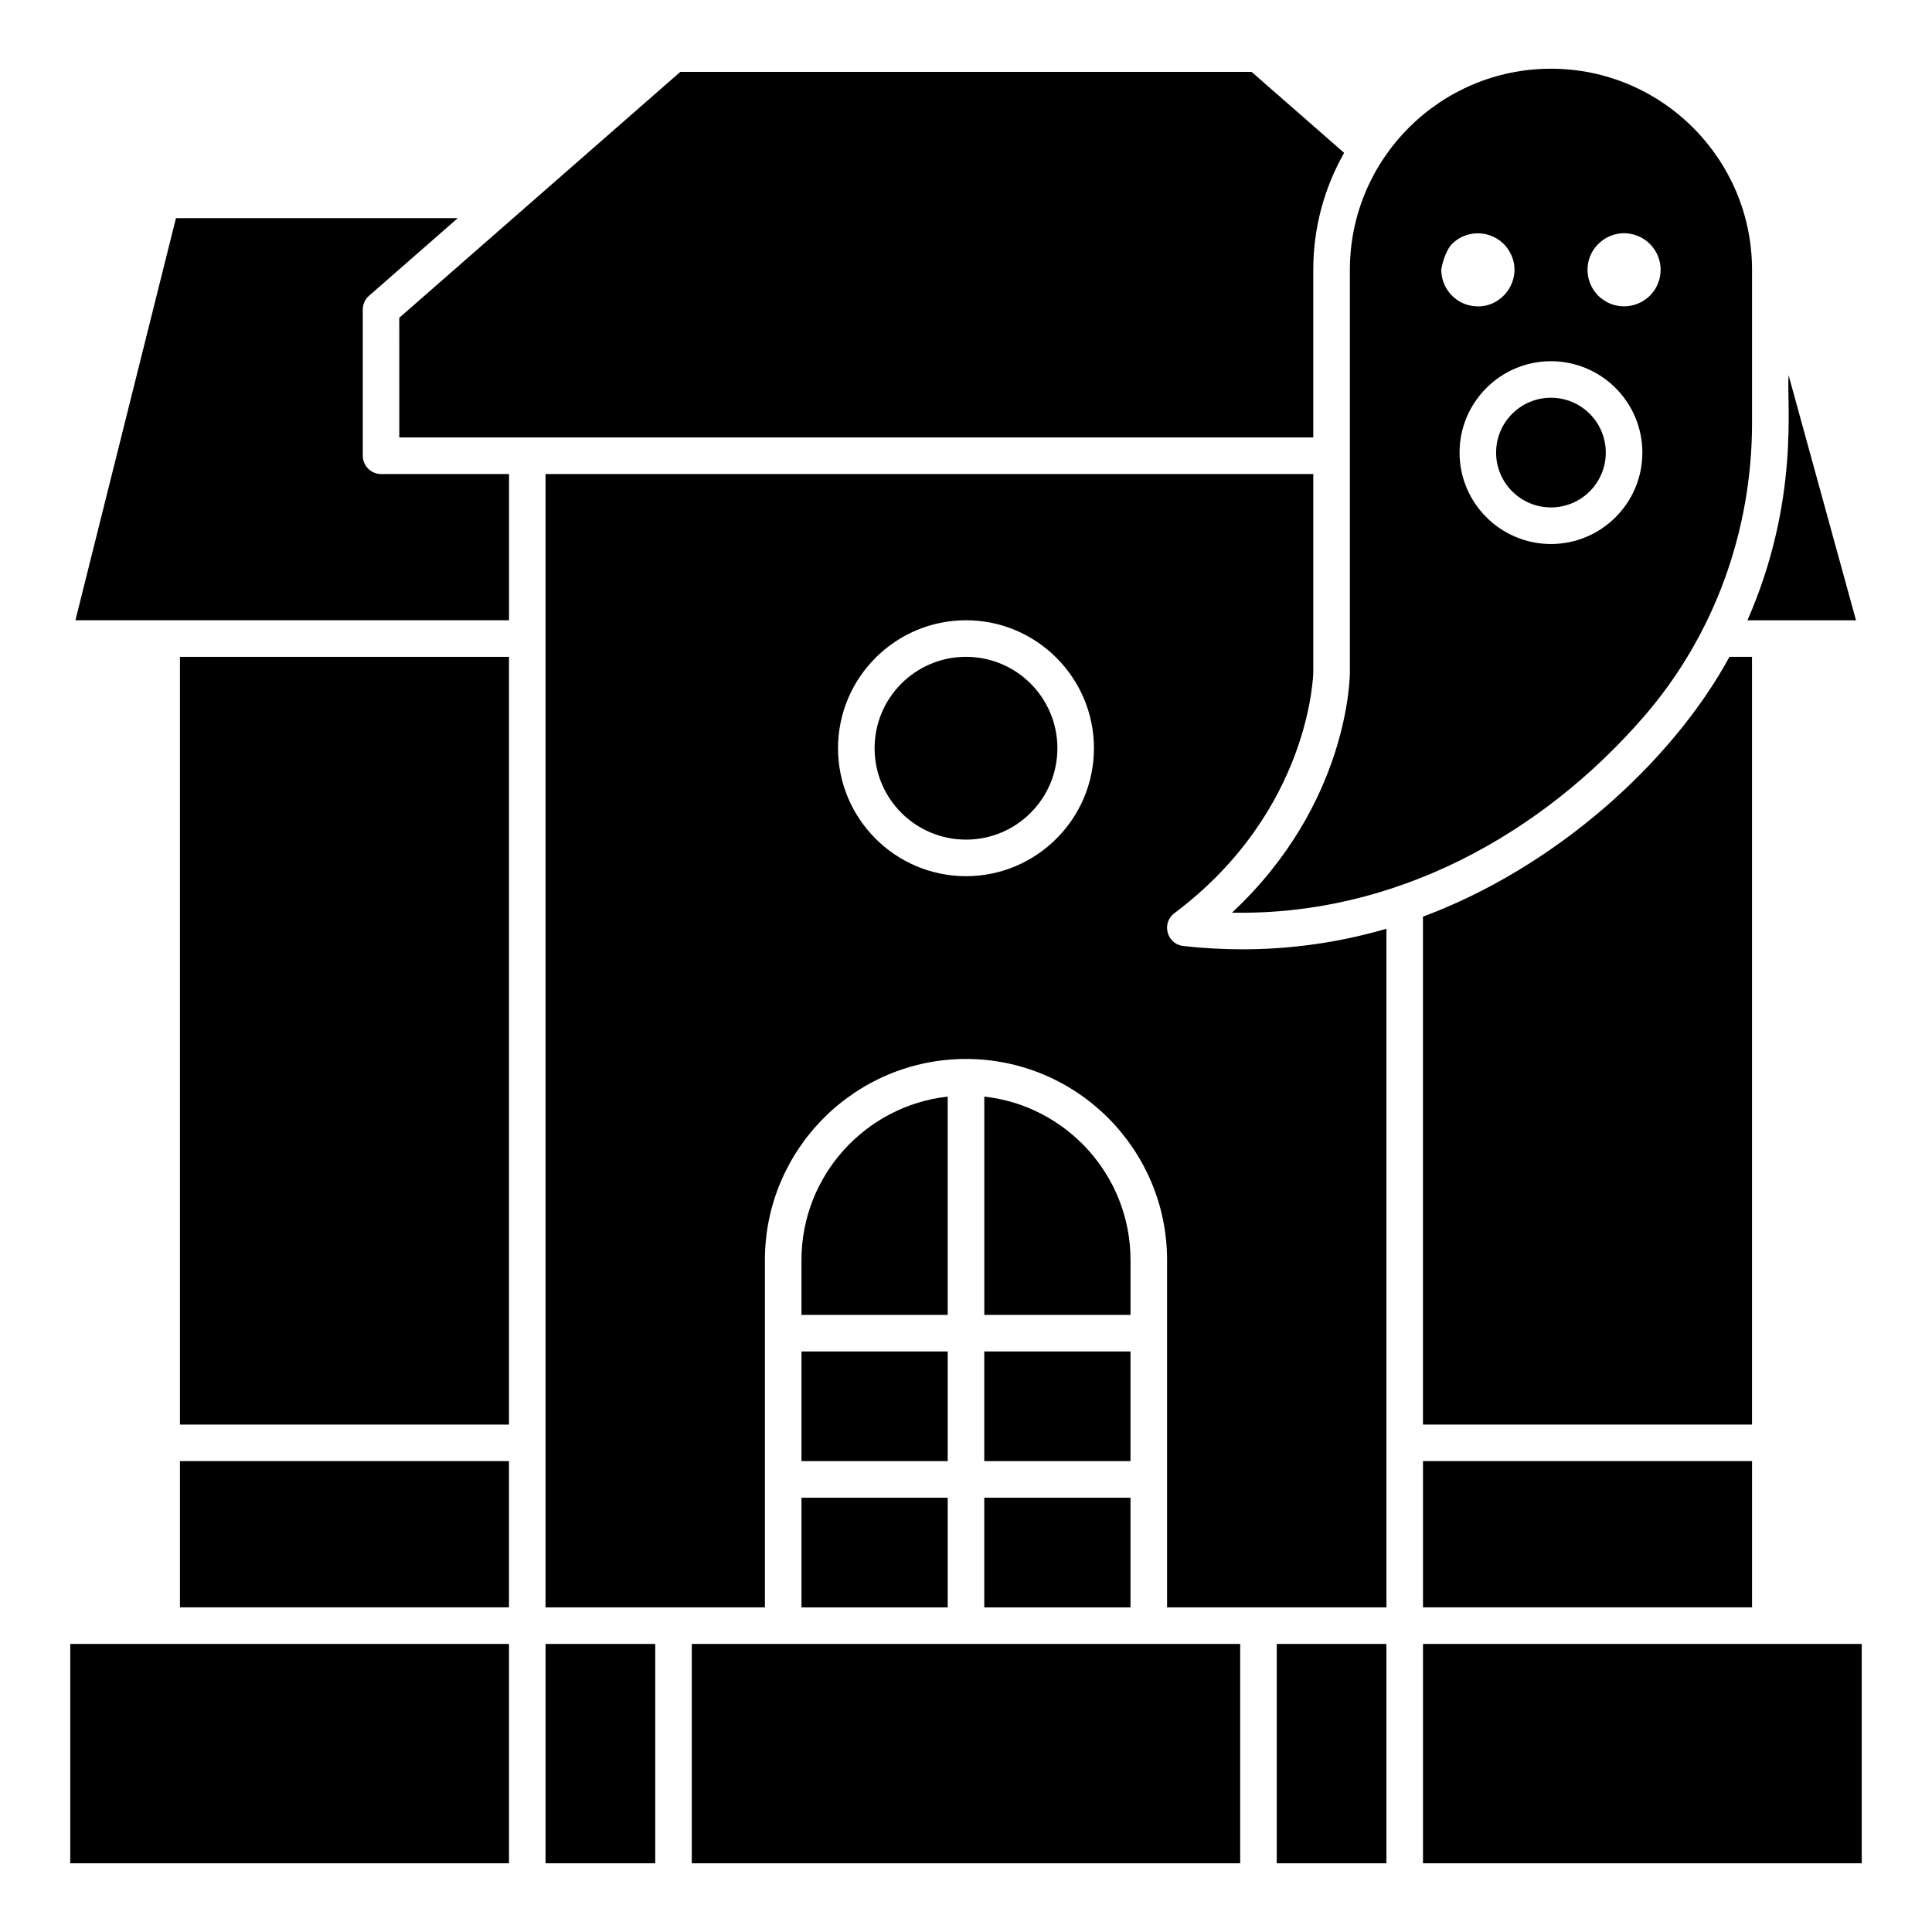<?xml version="1.0" encoding="UTF-8"?>
<!-- Uploaded to: ICON Repo, www.iconrepo.com, Generator: ICON Repo Mixer Tools -->
<svg fill="#000000" width="800px" height="800px" version="1.1" viewBox="144 144 512 512" xmlns="http://www.w3.org/2000/svg">
 <g>
  <path d="m356.4 502.15h38.754v29.066h-38.754z"/>
  <path d="m327.33 579.66v58.133h145.33v-58.133h-145.33z"/>
  <path d="m288.58 579.66h29.066v58.133h-29.066z"/>
  <path d="m395.15 434.61c-21.77 2.418-38.754 20.922-38.754 43.324v14.531h38.754z"/>
  <path d="m356.4 540.91h38.754v29.066h-38.754z"/>
  <path d="m404.84 502.15h38.754v29.066h-38.754z"/>
  <path d="m249.82 259.93h242.21v-44.441c0-11.258 2.984-21.824 8.18-30.98l-24.535-21.469-151.38 0.004-74.484 65.176z"/>
  <path d="m608.3 318.07h-5.973c-15.34 28.168-46.363 55.887-81.227 68.848v134.61h87.199z"/>
  <path d="m635.86 308.38-17.867-64.961c-0.562 7.262 3.016 33.246-10.906 64.965z"/>
  <path d="m521.11 531.21h87.199v38.754h-87.199z"/>
  <path d="m240.14 264.78v-38.754c0-1.395 0.605-2.727 1.656-3.644l23.516-20.574-74.68-0.004-26.645 106.57h114.91v-38.754h-33.91c-2.676 0-4.844-2.168-4.844-4.844z"/>
  <path d="m191.69 318.07h87.199v203.46h-87.199z"/>
  <path d="m162.62 579.66v58.133h116.27v-58.133h-116.27z"/>
  <path d="m191.69 531.21h87.199v38.754h-87.199z"/>
  <path d="m443.6 477.93c0-22.402-16.984-40.906-38.754-43.324v57.855h38.754z"/>
  <path d="m404.84 540.91h38.754v29.066h-38.754z"/>
  <path d="m521.11 579.66v58.133h116.27v-58.133h-116.27z"/>
  <path d="m470.5 385.86c42.996 0.879 81.996-20.598 109.21-52.027 18.441-21.301 28.598-48.906 28.598-77.738v-40.594c0-29.383-23.906-53.289-53.289-53.289s-53.289 23.906-53.289 53.289v106.57c0.004 1.535-0.387 34.996-31.23 63.785zm107.6-179.3c4.867 1.992 7.324 7.641 5.242 12.645-2.281 5.566-9.176 7.777-14.32 4.352-2.539-1.66-4.312-4.688-4.312-8.051 0.004-6.856 7.016-11.602 13.391-8.945zm1.145 57.387c0 13.355-10.867 24.223-24.223 24.223s-24.223-10.867-24.223-24.223 10.867-24.223 24.223-24.223 24.223 10.867 24.223 24.223zm-50.449-55.293c4.387-4.387 11.66-3.488 14.902 1.473 4.836 7.246-1.633 16.559-9.941 14.871-4.461-0.84-7.801-4.859-7.801-9.496 0-0.629 1-5.008 2.84-6.848z"/>
  <path d="m569.55 263.94c0 8.027-6.508 14.531-14.535 14.531-8.023 0-14.531-6.504-14.531-14.531s6.508-14.535 14.531-14.535c8.027 0 14.535 6.508 14.535 14.535"/>
  <path d="m457.59 394.7c-4.352-0.484-5.875-6.062-2.371-8.691 36.203-27.152 36.816-63.594 36.816-63.957v-52.434h-203.46v300.35h58.133v-92.043c0-29.383 23.906-53.289 53.289-53.289s53.289 23.906 53.289 53.289v92.043h58.133l-0.004-179.84c-12.445 3.625-25.199 5.449-38.164 5.449-5.188 0-10.406-0.289-15.66-0.875zm-57.594-18.504c-18.699 0-33.91-15.211-33.91-33.91 0-18.699 15.211-33.91 33.91-33.91s33.91 15.211 33.91 33.91c0 18.695-15.215 33.91-33.91 33.91z"/>
  <path d="m482.35 579.66h29.066v58.133h-29.066z"/>
  <path d="m424.22 342.29c0 13.375-10.844 24.219-24.219 24.219-13.379 0-24.223-10.844-24.223-24.219 0-13.379 10.844-24.223 24.223-24.223 13.375 0 24.219 10.844 24.219 24.223"/>
 </g>
</svg>